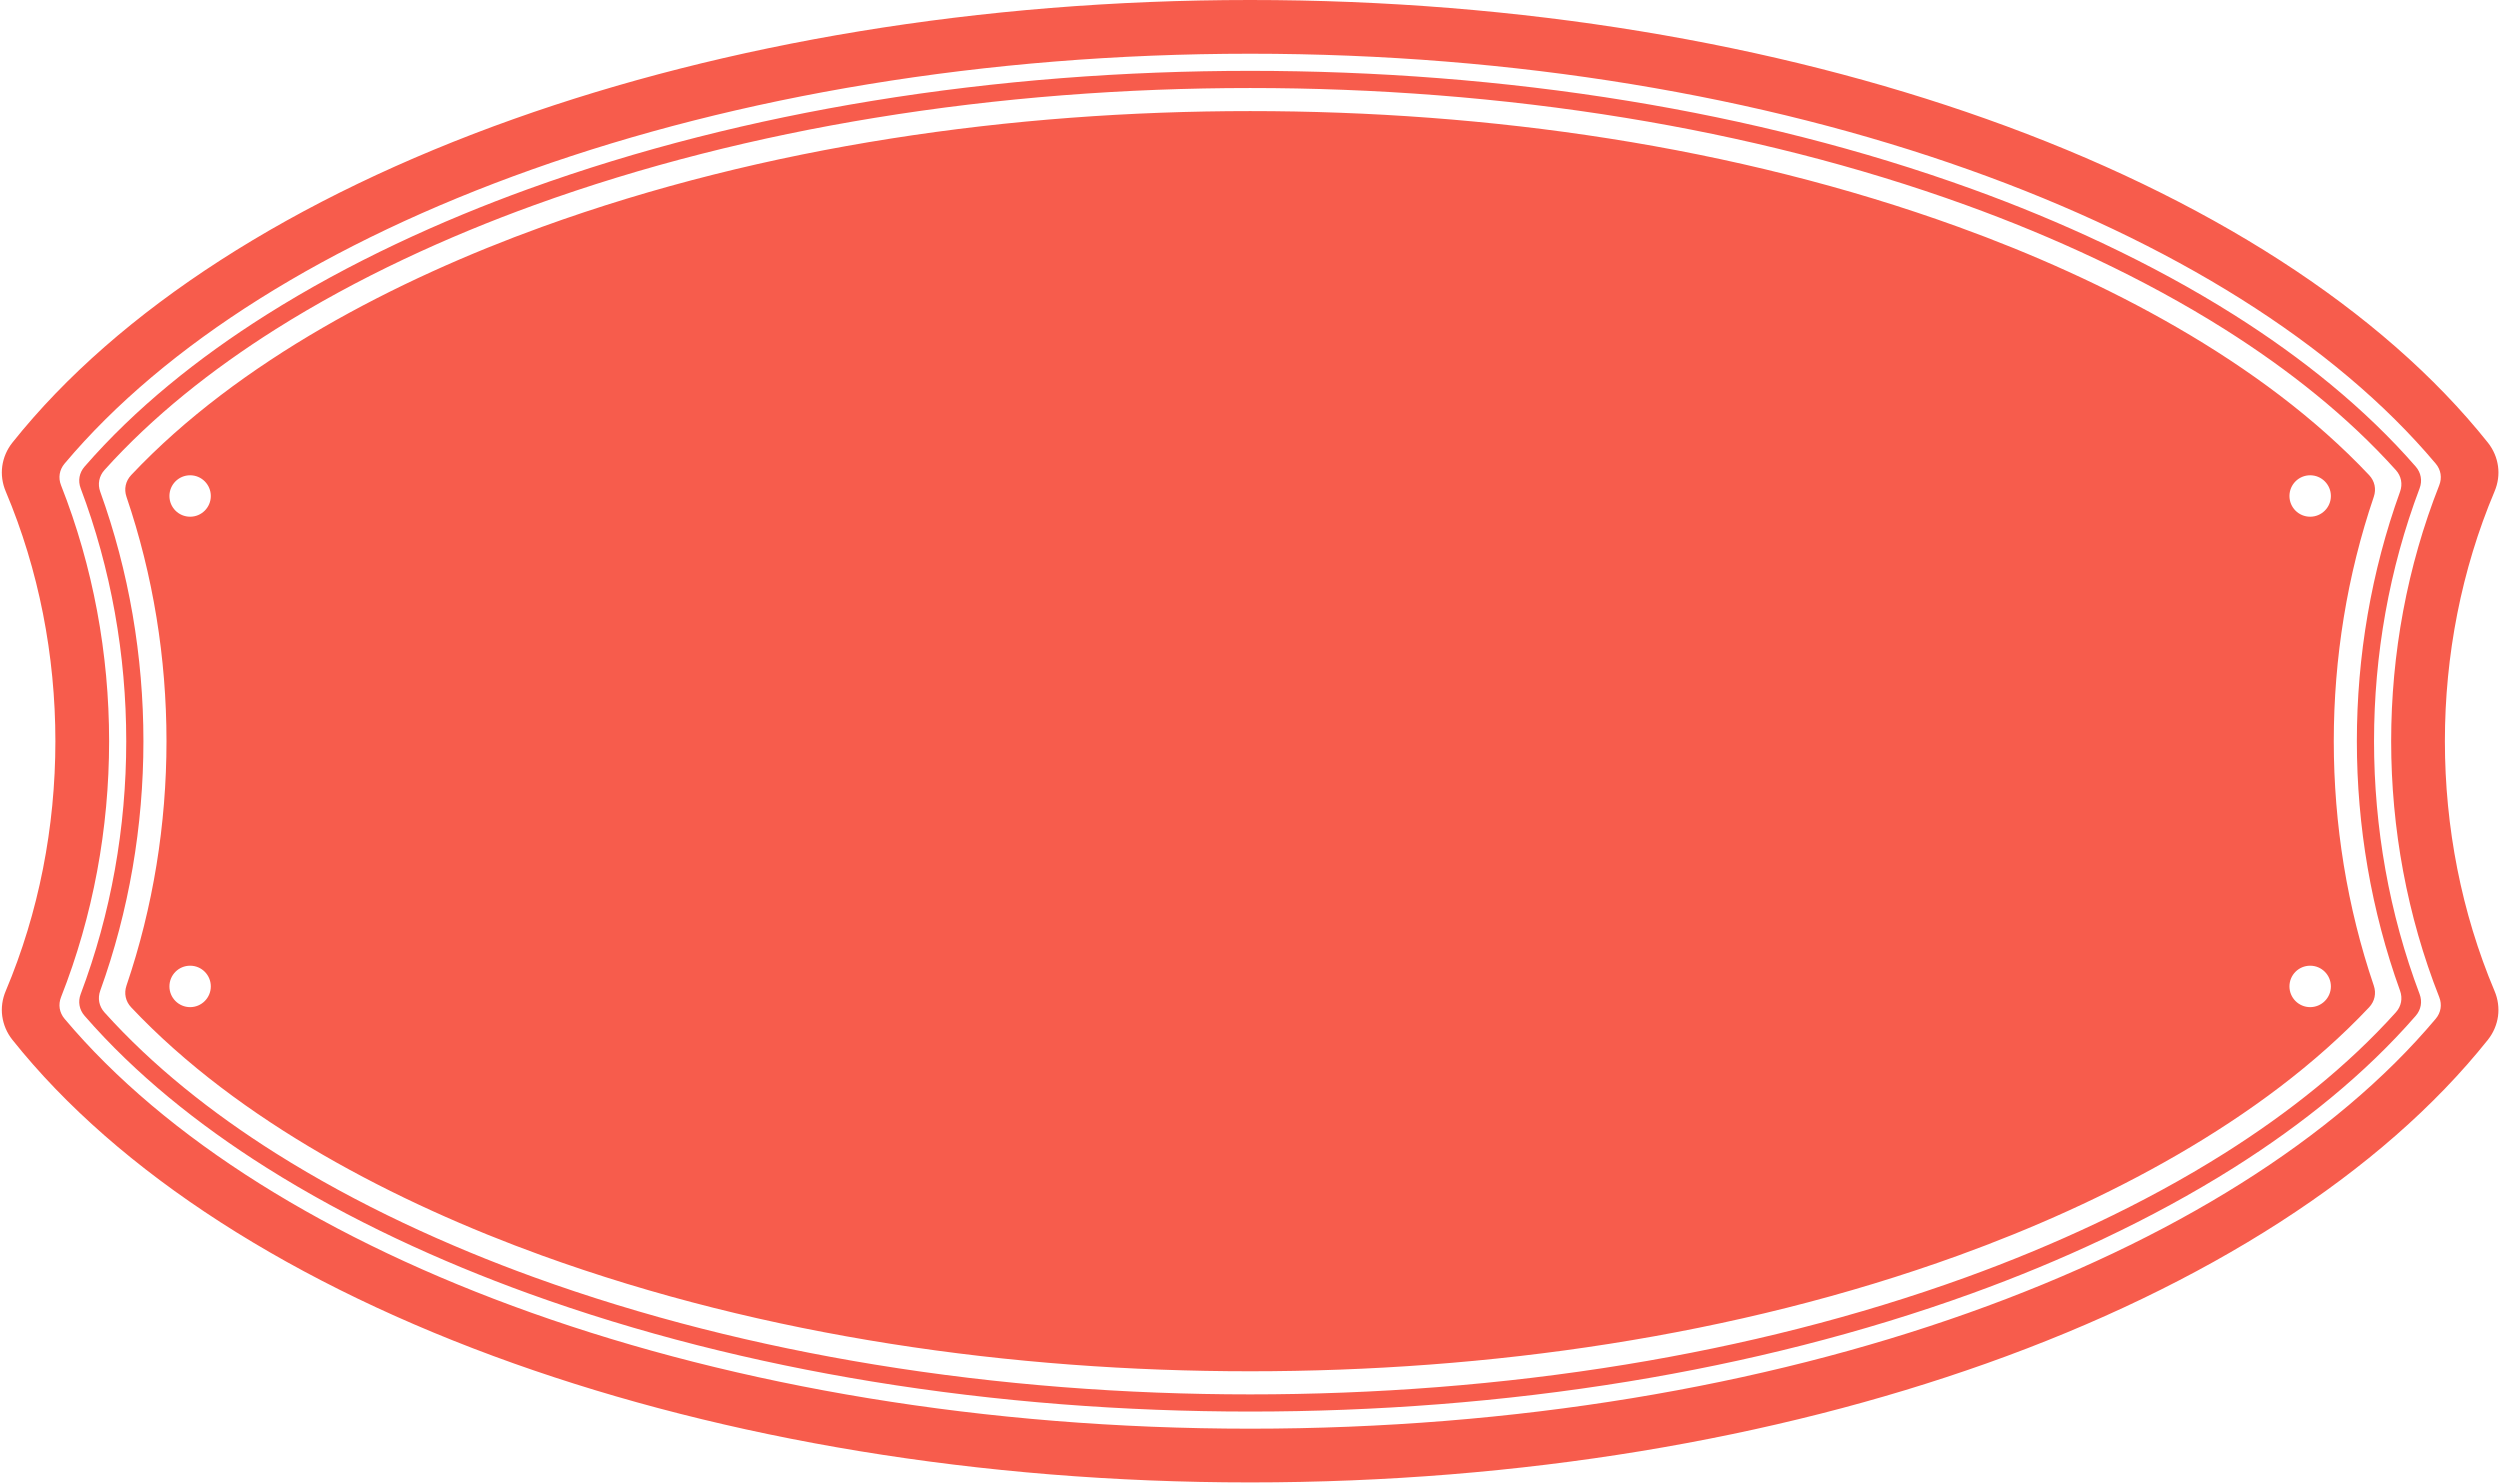 <?xml version="1.0" encoding="UTF-8"?>
<!DOCTYPE svg PUBLIC '-//W3C//DTD SVG 1.0//EN'
          'http://www.w3.org/TR/2001/REC-SVG-20010904/DTD/svg10.dtd'>
<svg clip-rule="evenodd" fill-rule="evenodd" height="322" image-rendering="optimizeQuality" preserveAspectRatio="xMidYMid meet" shape-rendering="geometricPrecision" text-rendering="geometricPrecision" version="1.0" viewBox="-0.2 -0.0 542.6 322.0" width="543" xmlns="http://www.w3.org/2000/svg" xmlns:xlink="http://www.w3.org/1999/xlink" zoomAndPan="magnify"
><g id="change1_1"
  ><path d="M518.96 160.99c0,18.95 3.48,37.94 10.44,55.58 0.65,1.64 0.37,3.37 -0.77,4.72 -21.88,26.02 -57.28,48.16 -101.49,63.87 -44.72,15.9 -98.33,25.15 -156.01,25.15 -57.68,0 -111.29,-9.25 -156.01,-25.15 -44.21,-15.71 -79.61,-37.85 -101.49,-63.87 -1.14,-1.35 -1.42,-3.08 -0.77,-4.72 6.96,-17.64 10.44,-36.63 10.44,-55.58 0,-18.95 -3.48,-37.94 -10.44,-55.58 -0.65,-1.64 -0.37,-3.37 0.77,-4.72 21.88,-26.02 57.28,-48.16 101.49,-63.87 44.72,-15.9 98.33,-25.15 156.01,-25.15 57.68,0 111.29,9.25 156.01,25.15 44.21,15.71 79.61,37.85 101.49,63.87 1.14,1.35 1.42,3.08 0.77,4.72 -6.96,17.64 -10.44,36.63 -10.44,55.58zm-7.45 0c0,18.43 3.13,36.87 9.38,54.19 0.6,1.66 0.27,3.4 -0.92,4.71 -10.49,11.66 -23.28,21.8 -37.11,30.54 -17.89,11.29 -37.52,20.22 -56.18,26.98 -23.73,8.6 -48.67,14.83 -73.99,18.97 -27.07,4.43 -54.59,6.48 -81.56,6.48 -26.97,0 -54.49,-2.05 -81.56,-6.48 -25.32,-4.14 -50.25,-10.37 -73.99,-18.97 -18.66,-6.76 -38.29,-15.69 -56.18,-26.98 -13.83,-8.74 -26.62,-18.88 -37.11,-30.54 -1.18,-1.31 -1.52,-3.05 -0.92,-4.71 6.25,-17.32 9.38,-35.76 9.38,-54.19 0,-18.43 -3.13,-36.87 -9.38,-54.19 -0.6,-1.66 -0.26,-3.4 0.92,-4.71 10.49,-11.66 23.28,-21.8 37.11,-30.54 17.89,-11.29 37.52,-20.22 56.18,-26.98 23.74,-8.6 48.67,-14.83 73.99,-18.97 27.07,-4.43 54.59,-6.48 81.56,-6.48 26.97,0 54.49,2.05 81.56,6.48 25.32,4.14 50.26,10.37 73.99,18.97 18.66,6.76 38.29,15.69 56.18,26.98 13.83,8.74 26.62,18.88 37.11,30.54 1.19,1.31 1.52,3.05 0.92,4.71 -6.25,17.32 -9.38,35.76 -9.38,54.19zm3.73 0c0,-18.73 3.3,-37.45 9.9,-54.93 0.62,-1.65 0.31,-3.38 -0.84,-4.71 -11.02,-12.66 -24.66,-23.61 -39.45,-32.95 -18.15,-11.45 -38.02,-20.49 -56.9,-27.33 -23.96,-8.68 -49.12,-14.97 -74.66,-19.15 -27.31,-4.47 -55.03,-6.53 -82.16,-6.53 -27.12,0 -54.85,2.06 -82.16,6.53 -25.53,4.18 -50.7,10.47 -74.66,19.15 -18.88,6.84 -38.75,15.88 -56.89,27.33 -14.8,9.34 -28.44,20.29 -39.45,32.95 -1.16,1.33 -1.47,3.06 -0.85,4.71 6.6,17.48 9.9,36.2 9.9,54.93 0,18.73 -3.3,37.45 -9.9,54.93 -0.62,1.65 -0.31,3.38 0.85,4.71 11.01,12.66 24.65,23.61 39.45,32.95 18.14,11.45 38.01,20.49 56.89,27.33 23.96,8.68 49.13,14.97 74.66,19.15 27.31,4.47 55.04,6.53 82.16,6.53 27.13,0 54.85,-2.06 82.16,-6.53 25.54,-4.18 50.7,-10.47 74.66,-19.15 18.88,-6.84 38.75,-15.88 56.9,-27.33 14.79,-9.34 28.43,-20.29 39.45,-32.95 1.15,-1.33 1.46,-3.06 0.84,-4.71 -6.6,-17.48 -9.9,-36.2 -9.9,-54.93zm-90.27 -111.7c-48.67,-17.64 -102.19,-25.16 -153.84,-25.16 -51.65,0 -105.16,7.52 -153.84,25.16 -31.44,11.39 -65.77,29.04 -89.2,53.9 -1.22,1.3 -1.59,3.03 -1.02,4.71 11.59,34.09 11.59,72.09 0,106.18 -0.57,1.68 -0.2,3.42 1.02,4.71 23.43,24.86 57.76,42.51 89.2,53.9 48.68,17.64 102.19,25.15 153.84,25.15 51.65,0 105.17,-7.51 153.84,-25.15 31.45,-11.39 65.77,-29.04 89.2,-53.9 1.22,-1.3 1.59,-3.03 1.02,-4.71 -11.59,-34.09 -11.59,-72.09 0,-106.18 0.57,-1.68 0.2,-3.42 -1.02,-4.71 -23.43,-24.86 -57.75,-42.51 -89.2,-53.9zm-384.07 53.94c2.48,0 4.49,2.02 4.49,4.5 0,2.49 -2.01,4.5 -4.49,4.5 -2.49,0 -4.5,-2.01 -4.5,-4.5 0,-2.48 2.01,-4.5 4.5,-4.5zm455.97 4.5c0,-2.48 2.01,-4.5 4.5,-4.5 2.48,0 4.5,2.02 4.5,4.5 0,2.49 -2.02,4.5 -4.5,4.5 -2.49,0 -4.5,-2.01 -4.5,-4.5zm4.5 111.02c-2.49,0 -4.5,-2.02 -4.5,-4.5 0,-2.49 2.01,-4.5 4.5,-4.5 2.48,0 4.5,2.01 4.5,4.5 0,2.48 -2.02,4.5 -4.5,4.5zm-455.98 -4.5c0,2.48 -2.01,4.5 -4.49,4.5 -2.49,0 -4.5,-2.02 -4.5,-4.5 0,-2.49 2.01,-4.5 4.5,-4.5 2.48,0 4.49,2.01 4.49,4.5zm496.02 0.98c-7.18,-17.02 -10.78,-35.61 -10.78,-54.24 0,-18.63 3.6,-37.22 10.78,-54.24 0.76,-1.79 1.01,-3.67 0.76,-5.49 -0.26,-1.85 -1,-3.61 -2.2,-5.12 -23.03,-28.9 -61.18,-53.33 -108.95,-70.31 -45.94,-16.33 -100.89,-25.83 -159.89,-25.83 -59,0 -113.95,9.5 -159.89,25.83 -47.77,16.98 -85.92,41.41 -108.95,70.31 -1.2,1.51 -1.94,3.27 -2.2,5.12 -0.24,1.82 0,3.7 0.76,5.49 7.18,17.02 10.78,35.61 10.78,54.24 0,18.63 -3.6,37.22 -10.78,54.24 -0.76,1.79 -1.01,3.67 -0.76,5.49 0.26,1.85 1,3.61 2.2,5.12 23.03,28.9 61.18,53.33 108.95,70.31 45.94,16.33 100.89,25.83 159.89,25.83 59,0 113.95,-9.5 159.89,-25.83 47.77,-16.98 85.92,-41.41 108.95,-70.31 1.2,-1.51 1.94,-3.27 2.2,-5.12 0.24,-1.82 0,-3.7 -0.76,-5.49z" fill="#f75c4c"
  /></g
></svg
>
